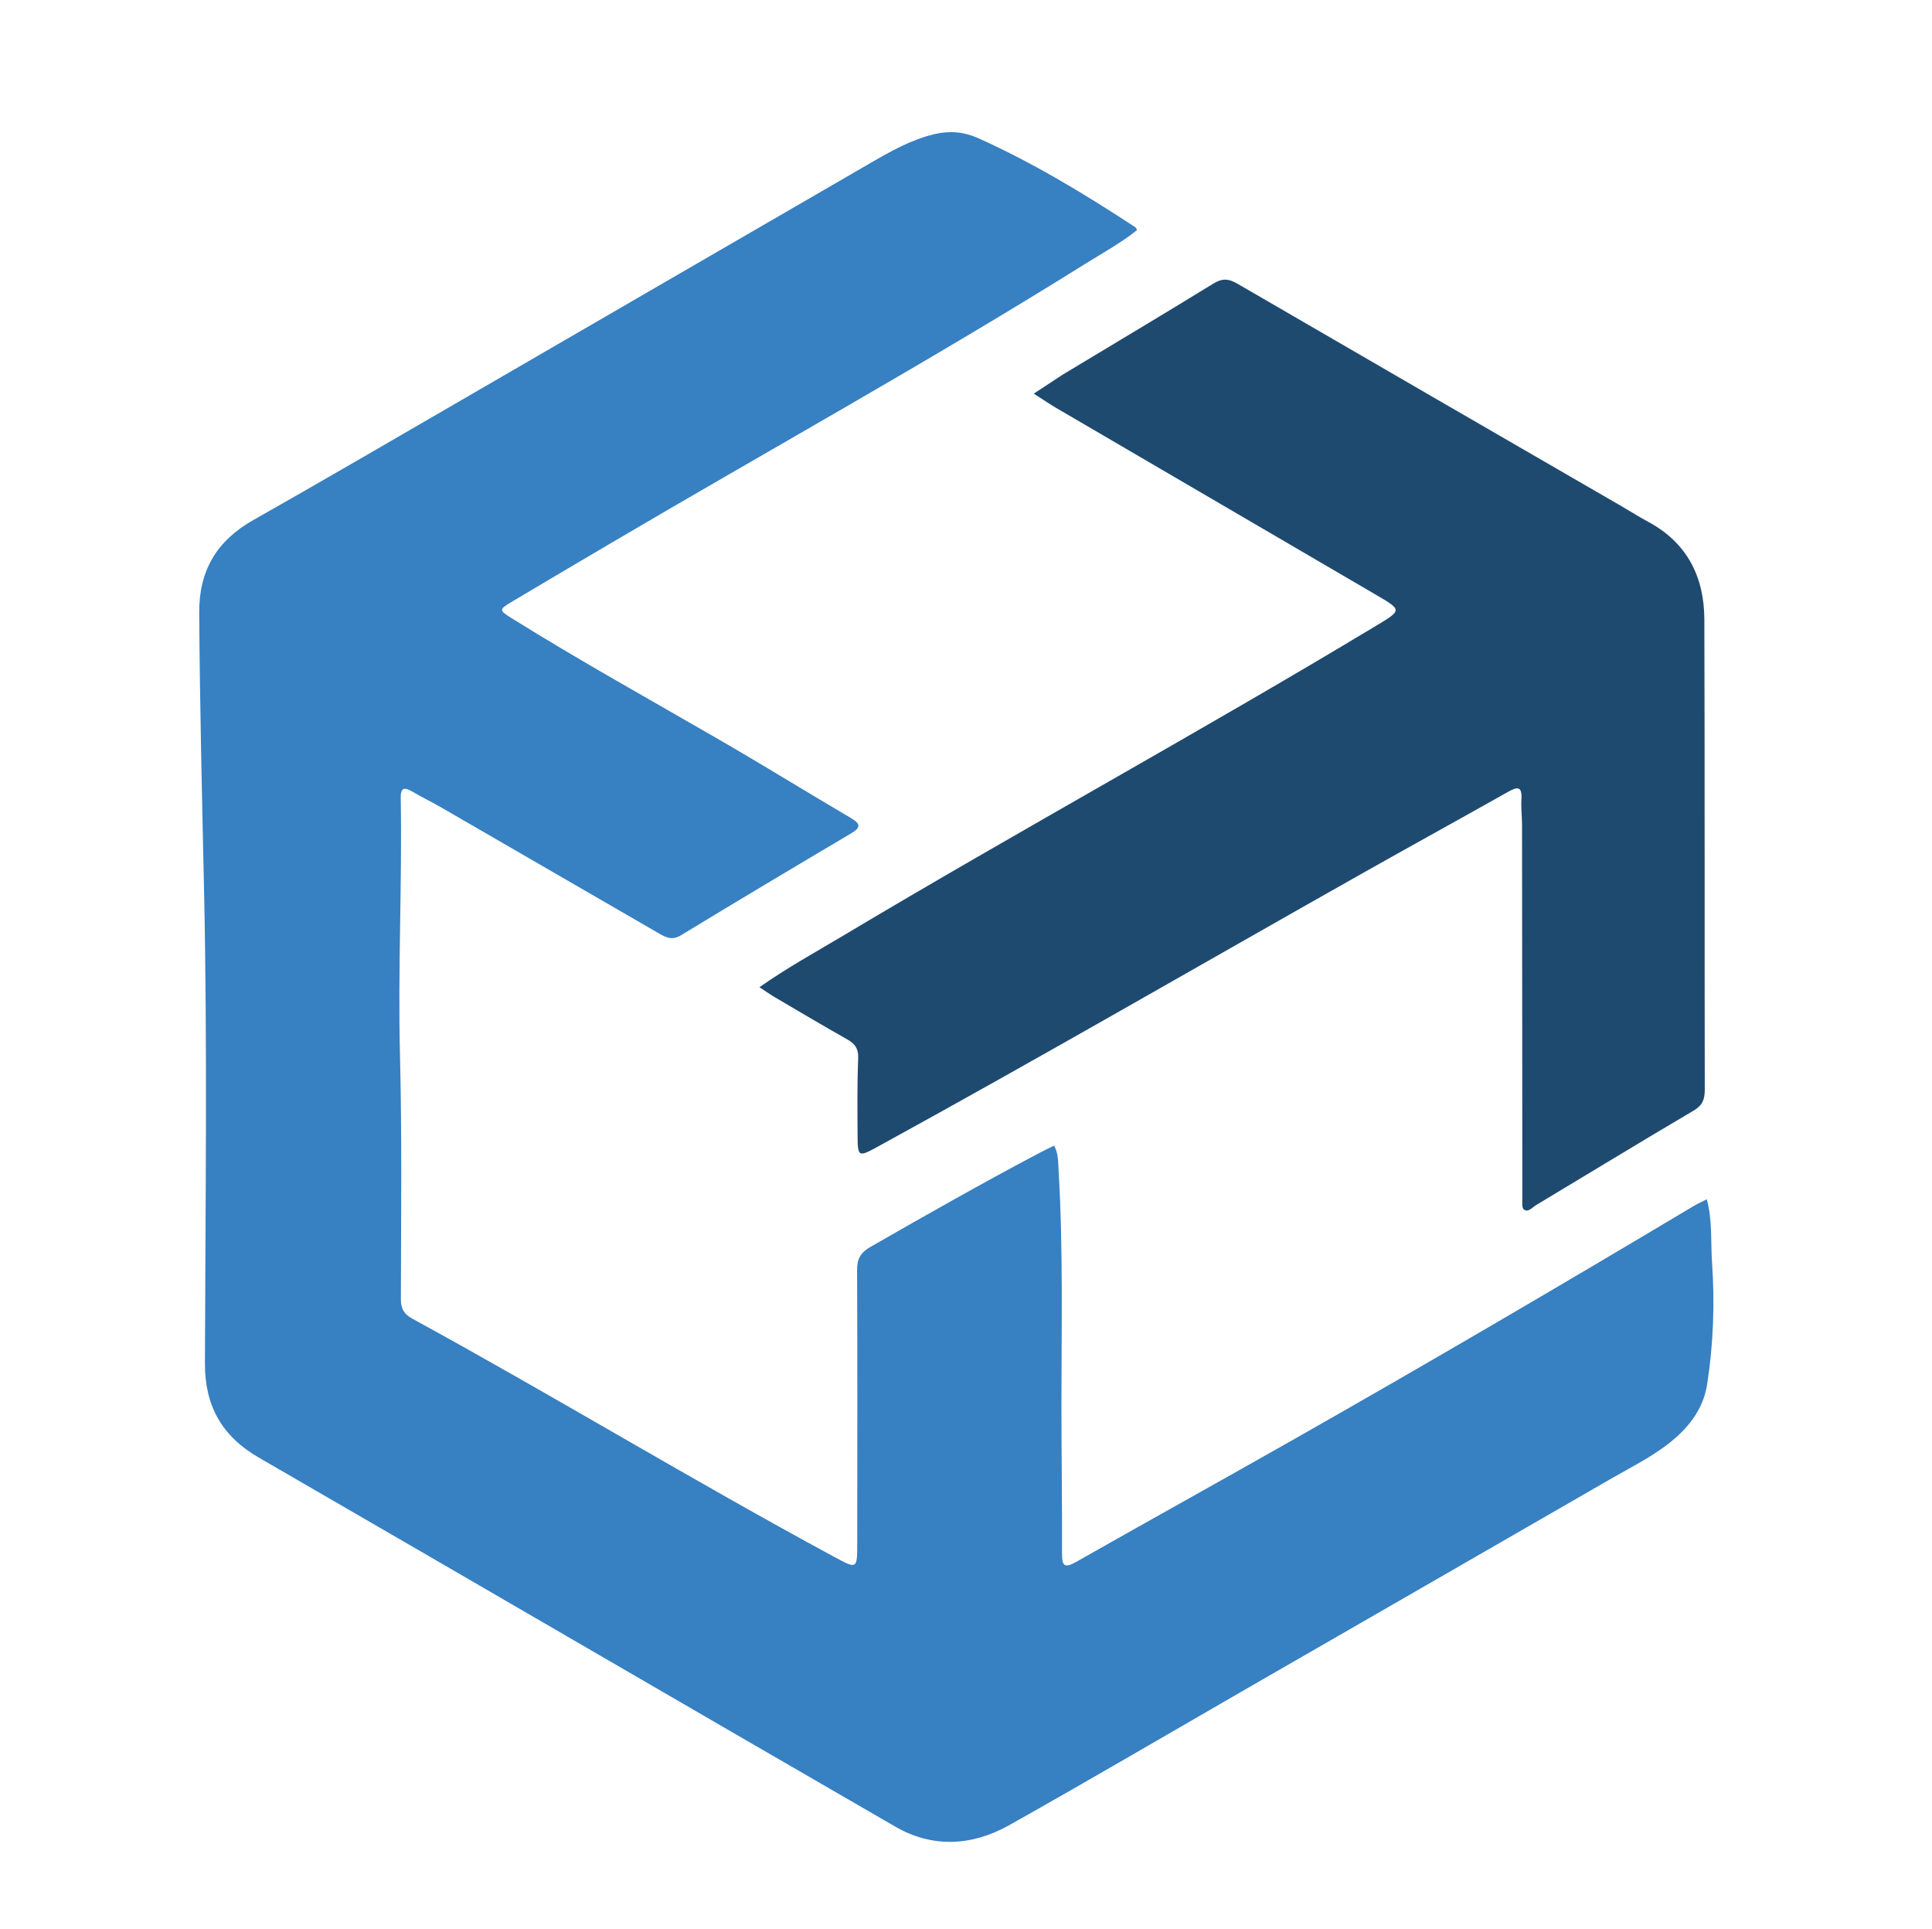 <?xml version="1.0" encoding="utf-8"?>
<svg version="1.1" id="Layer_1" x="0px" y="0px" width="100%" viewBox="0 0 688 687" enable-background="new 0 0 688 687" xmlns="http://www.w3.org/2000/svg">
  <path fill="#3780C2" opacity="1" stroke="none" d=" M442.273,602.275 C414.423,618.338 387.008,634.425 359.293,649.977 C346.179,657.336 332.117,658.128 318.873,650.478 C243.227,606.788 167.778,562.756 92.152,519.032 C79.011,511.434 72.937,500.62 72.979,485.54 C73.134,429.377 73.884,373.194 72.668,317.057 C71.953,284.093 71.156,251.138 70.939,218.165 C70.841,203.207 77.175,192.561 90.153,185.218 C114.191,171.617 138.051,157.698 161.951,143.852 C211.344,115.236 260.699,86.555 310.11,57.97 C317.285,53.82 324.49,49.737 332.733,47.77 C338.217,46.461 343.386,46.975 348.317,49.187 C367.958,57.997 386.306,69.125 404.277,80.899 C404.511,81.053 404.616,81.401 404.941,81.906 C399.1,86.589 392.519,90.165 386.201,94.114 C330.831,128.725 273.692,160.333 217.45,193.464 C205.825,200.312 194.204,207.168 182.611,214.071 C177.554,217.083 177.534,217.236 182.483,220.318 C206.66,235.374 231.563,249.189 256.207,263.448 C271.917,272.538 287.36,282.088 303.007,291.289 C306.744,293.487 306.429,294.779 302.916,296.859 C282.709,308.825 262.542,320.861 242.472,333.054 C239.171,335.06 236.89,333.679 234.259,332.154 C208.607,317.287 182.948,302.435 157.273,287.61 C153.812,285.611 150.207,283.862 146.756,281.847 C143.899,280.178 142.642,280.501 142.704,284.149 C143.224,314.637 141.671,345.11 142.434,375.616 C143.158,404.598 142.822,433.609 142.755,462.606 C142.747,466.11 143.907,467.966 146.888,469.596 C197.305,497.155 246.414,527.03 296.974,554.34 C305.276,558.824 305.263,558.885 305.269,549.256 C305.29,516.925 305.368,484.593 305.215,452.262 C305.196,448.231 306.481,446.016 309.974,444.012 C329.915,432.577 349.904,421.235 370.233,410.499 C371.841,409.649 373.492,408.88 375.377,407.947 C376.929,410.788 376.793,413.728 376.965,416.619 C378.621,444.587 377.985,472.582 377.985,500.571 C377.984,518.068 378.267,535.565 378.186,553.061 C378.165,557.561 378.99,558.584 383.233,556.176 C408.866,541.63 434.65,527.349 460.281,512.801 C508.231,485.586 555.799,457.717 603.135,429.449 C604.543,428.608 606.055,427.944 607.801,427.053 C609.869,434.682 609.159,442.238 609.67,449.629 C610.669,464.083 610.157,478.581 607.928,492.937 C606.76,500.456 602.748,506.518 597.155,511.574 C590.285,517.783 581.989,521.78 574.074,526.347 C530.262,551.623 486.417,576.841 442.273,602.275 z"/>
  <path fill="#1F4A70" opacity="1" stroke="none" d=" M378.421,133.412 C396.536,122.483 414.411,111.859 432.12,100.962 C435.315,98.996 437.598,99.245 440.655,101.021 C486.213,127.494 531.832,153.861 577.435,180.257 C580.6,182.09 583.688,184.064 586.907,185.793 C600.793,193.252 606.883,205.406 606.932,220.567 C607.114,276.382 606.973,332.198 607.082,388.014 C607.089,391.542 606.266,393.623 603.027,395.529 C584.252,406.583 565.662,417.951 546.973,429.15 C545.642,429.948 544.211,431.867 542.652,430.676 C541.862,430.073 542.119,427.934 542.118,426.49 C542.07,382.337 542.055,338.185 542.013,294.032 C542.01,290.869 541.611,287.692 541.797,284.545 C542.081,279.738 540.187,280.195 536.958,282.014 C519.701,291.736 502.343,301.279 485.094,311.014 C427.704,343.4 370.693,376.457 312.905,408.138 C305.527,412.183 305.437,412.165 305.389,403.782 C305.338,394.786 305.244,385.78 305.598,376.796 C305.731,373.401 304.494,371.692 301.746,370.14 C293.051,365.23 284.464,360.129 275.856,355.067 C274.151,354.064 272.54,352.902 270.454,351.531 C280.355,344.568 290.548,338.981 300.508,333.034 C363.228,295.583 427.375,260.583 489.95,222.88 C499.277,217.26 499.361,217.279 490.074,211.846 C452.148,189.663 414.195,167.527 376.266,145.35 C373.717,143.86 371.278,142.183 368.135,140.175 C371.829,137.752 374.977,135.687 378.421,133.412 z"/>
</svg>